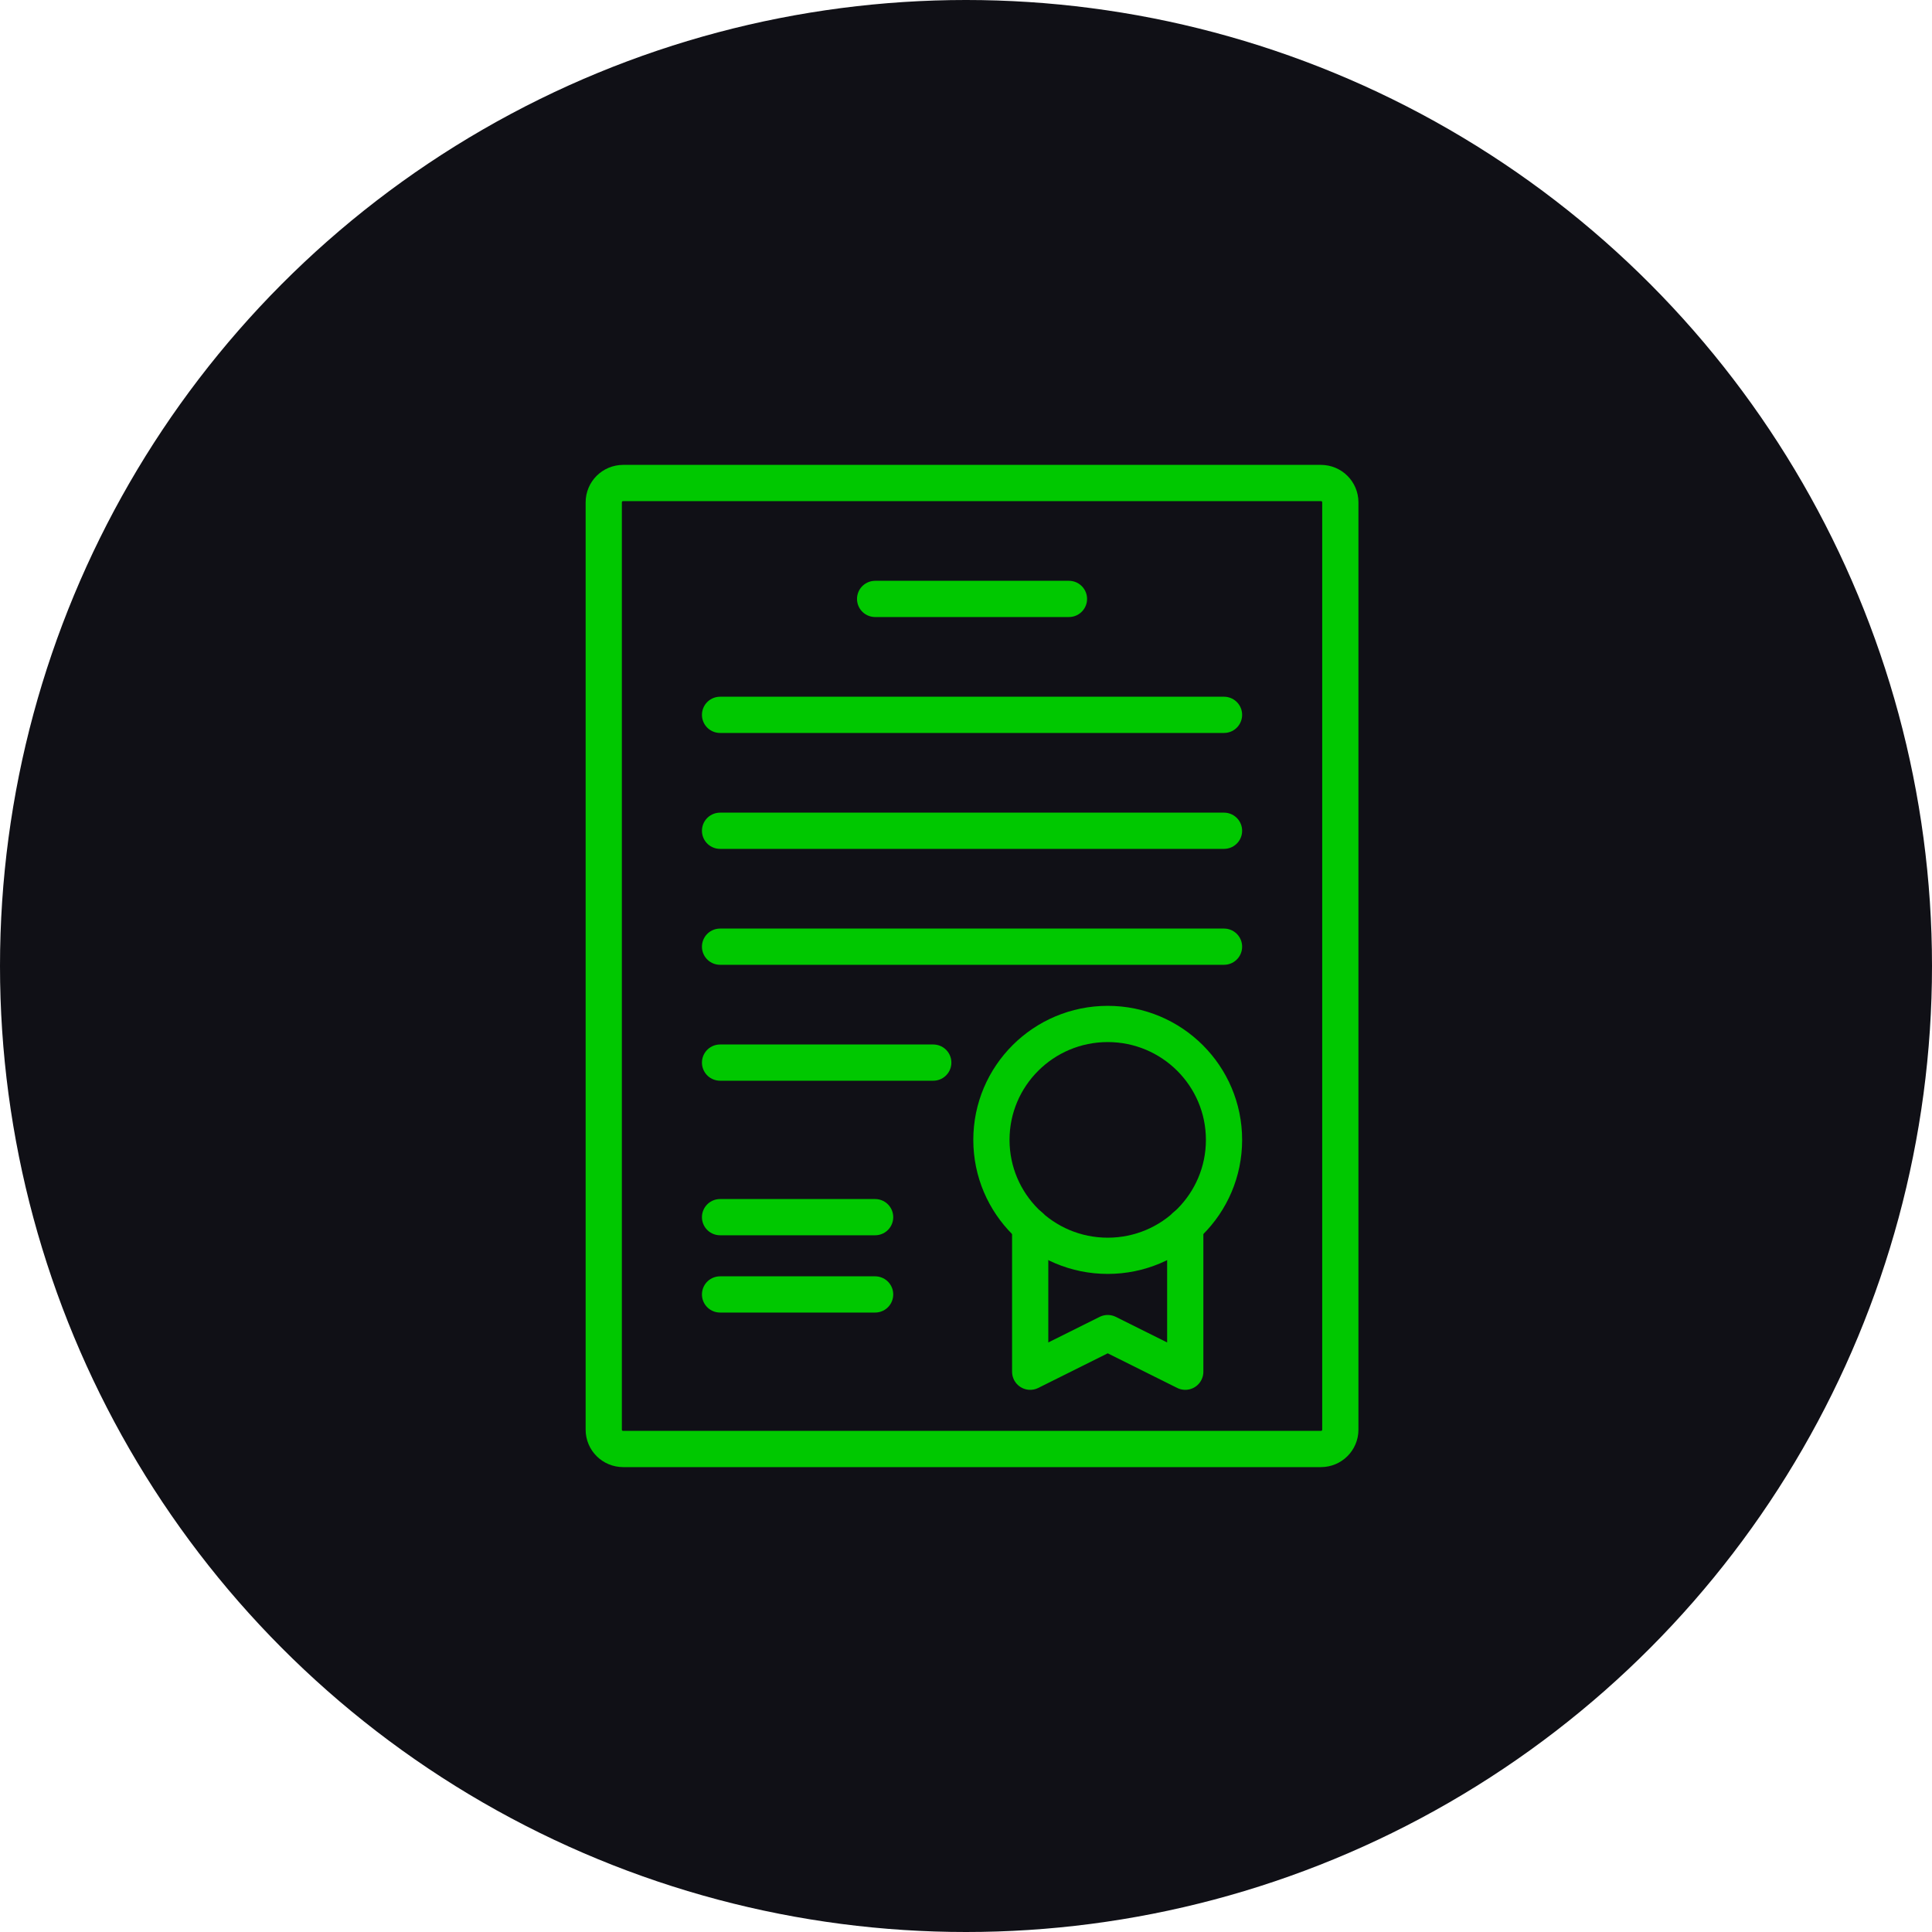 <?xml version="1.0" encoding="UTF-8"?>
<svg width="160px" height="160px" viewBox="0 0 160 160" version="1.1" xmlns="http://www.w3.org/2000/svg" xmlns:xlink="http://www.w3.org/1999/xlink">
    <title>D4F90EF5-A4D8-4B7F-8FD1-C75BC37619C1</title>
    <g id="Design" stroke="none" stroke-width="1" fill="none" fill-rule="evenodd">
        <g id="CaseStudy-Ecco-1170" transform="translate(-1032, -2305)">
            <g id="Icons" transform="translate(247, 2305)">
                <g id="Group-8-Copy" transform="translate(785, 0)">
                    <circle id="Oval" fill="#101016" cx="80" cy="80" r="80"></circle>
                    <g id="Group-21" transform="translate(50, 40)" stroke="#00C800" stroke-linecap="round" stroke-linejoin="round" stroke-width="3">
                        <path d="M59.395,0 L1.605,0 C0.719,0 0,0.715 0,1.6 L0,78.4 C0,79.285 0.719,80 1.605,80 L59.395,80 C60.281,80 61,79.285 61,78.4 L61,1.6 C61,0.715 60.281,0 59.395,0 Z" id="Stroke-1"></path>
                        <line x1="22.474" y1="9.6" x2="38.526" y2="9.6" id="Stroke-3"></line>
                        <line x1="9.632" y1="19.2" x2="51.368" y2="19.2" id="Stroke-5"></line>
                        <line x1="9.632" y1="28.8" x2="51.368" y2="28.8" id="Stroke-7"></line>
                        <line x1="9.632" y1="38.4" x2="51.368" y2="38.4" id="Stroke-9"></line>
                        <line x1="9.632" y1="48" x2="27.289" y2="48" id="Stroke-11"></line>
                        <line x1="9.632" y1="60.8" x2="22.474" y2="60.8" id="Stroke-13"></line>
                        <line x1="9.632" y1="67.2" x2="22.474" y2="67.2" id="Stroke-15"></line>
                        <path d="M51.368,54.4 C51.368,59.704 47.053,64 41.737,64 C36.419,64 32.105,59.704 32.105,54.4 C32.105,49.096 36.419,44.8 41.737,44.8 C47.053,44.8 51.368,49.096 51.368,54.4 Z" id="Stroke-17"></path>
                        <polyline id="Stroke-19" points="35.316 61.541 35.316 73.6 41.737 70.4 48.158 73.6 48.158 61.541"></polyline>
                    </g>
                </g>
            </g>
        </g>
    </g>
</svg>